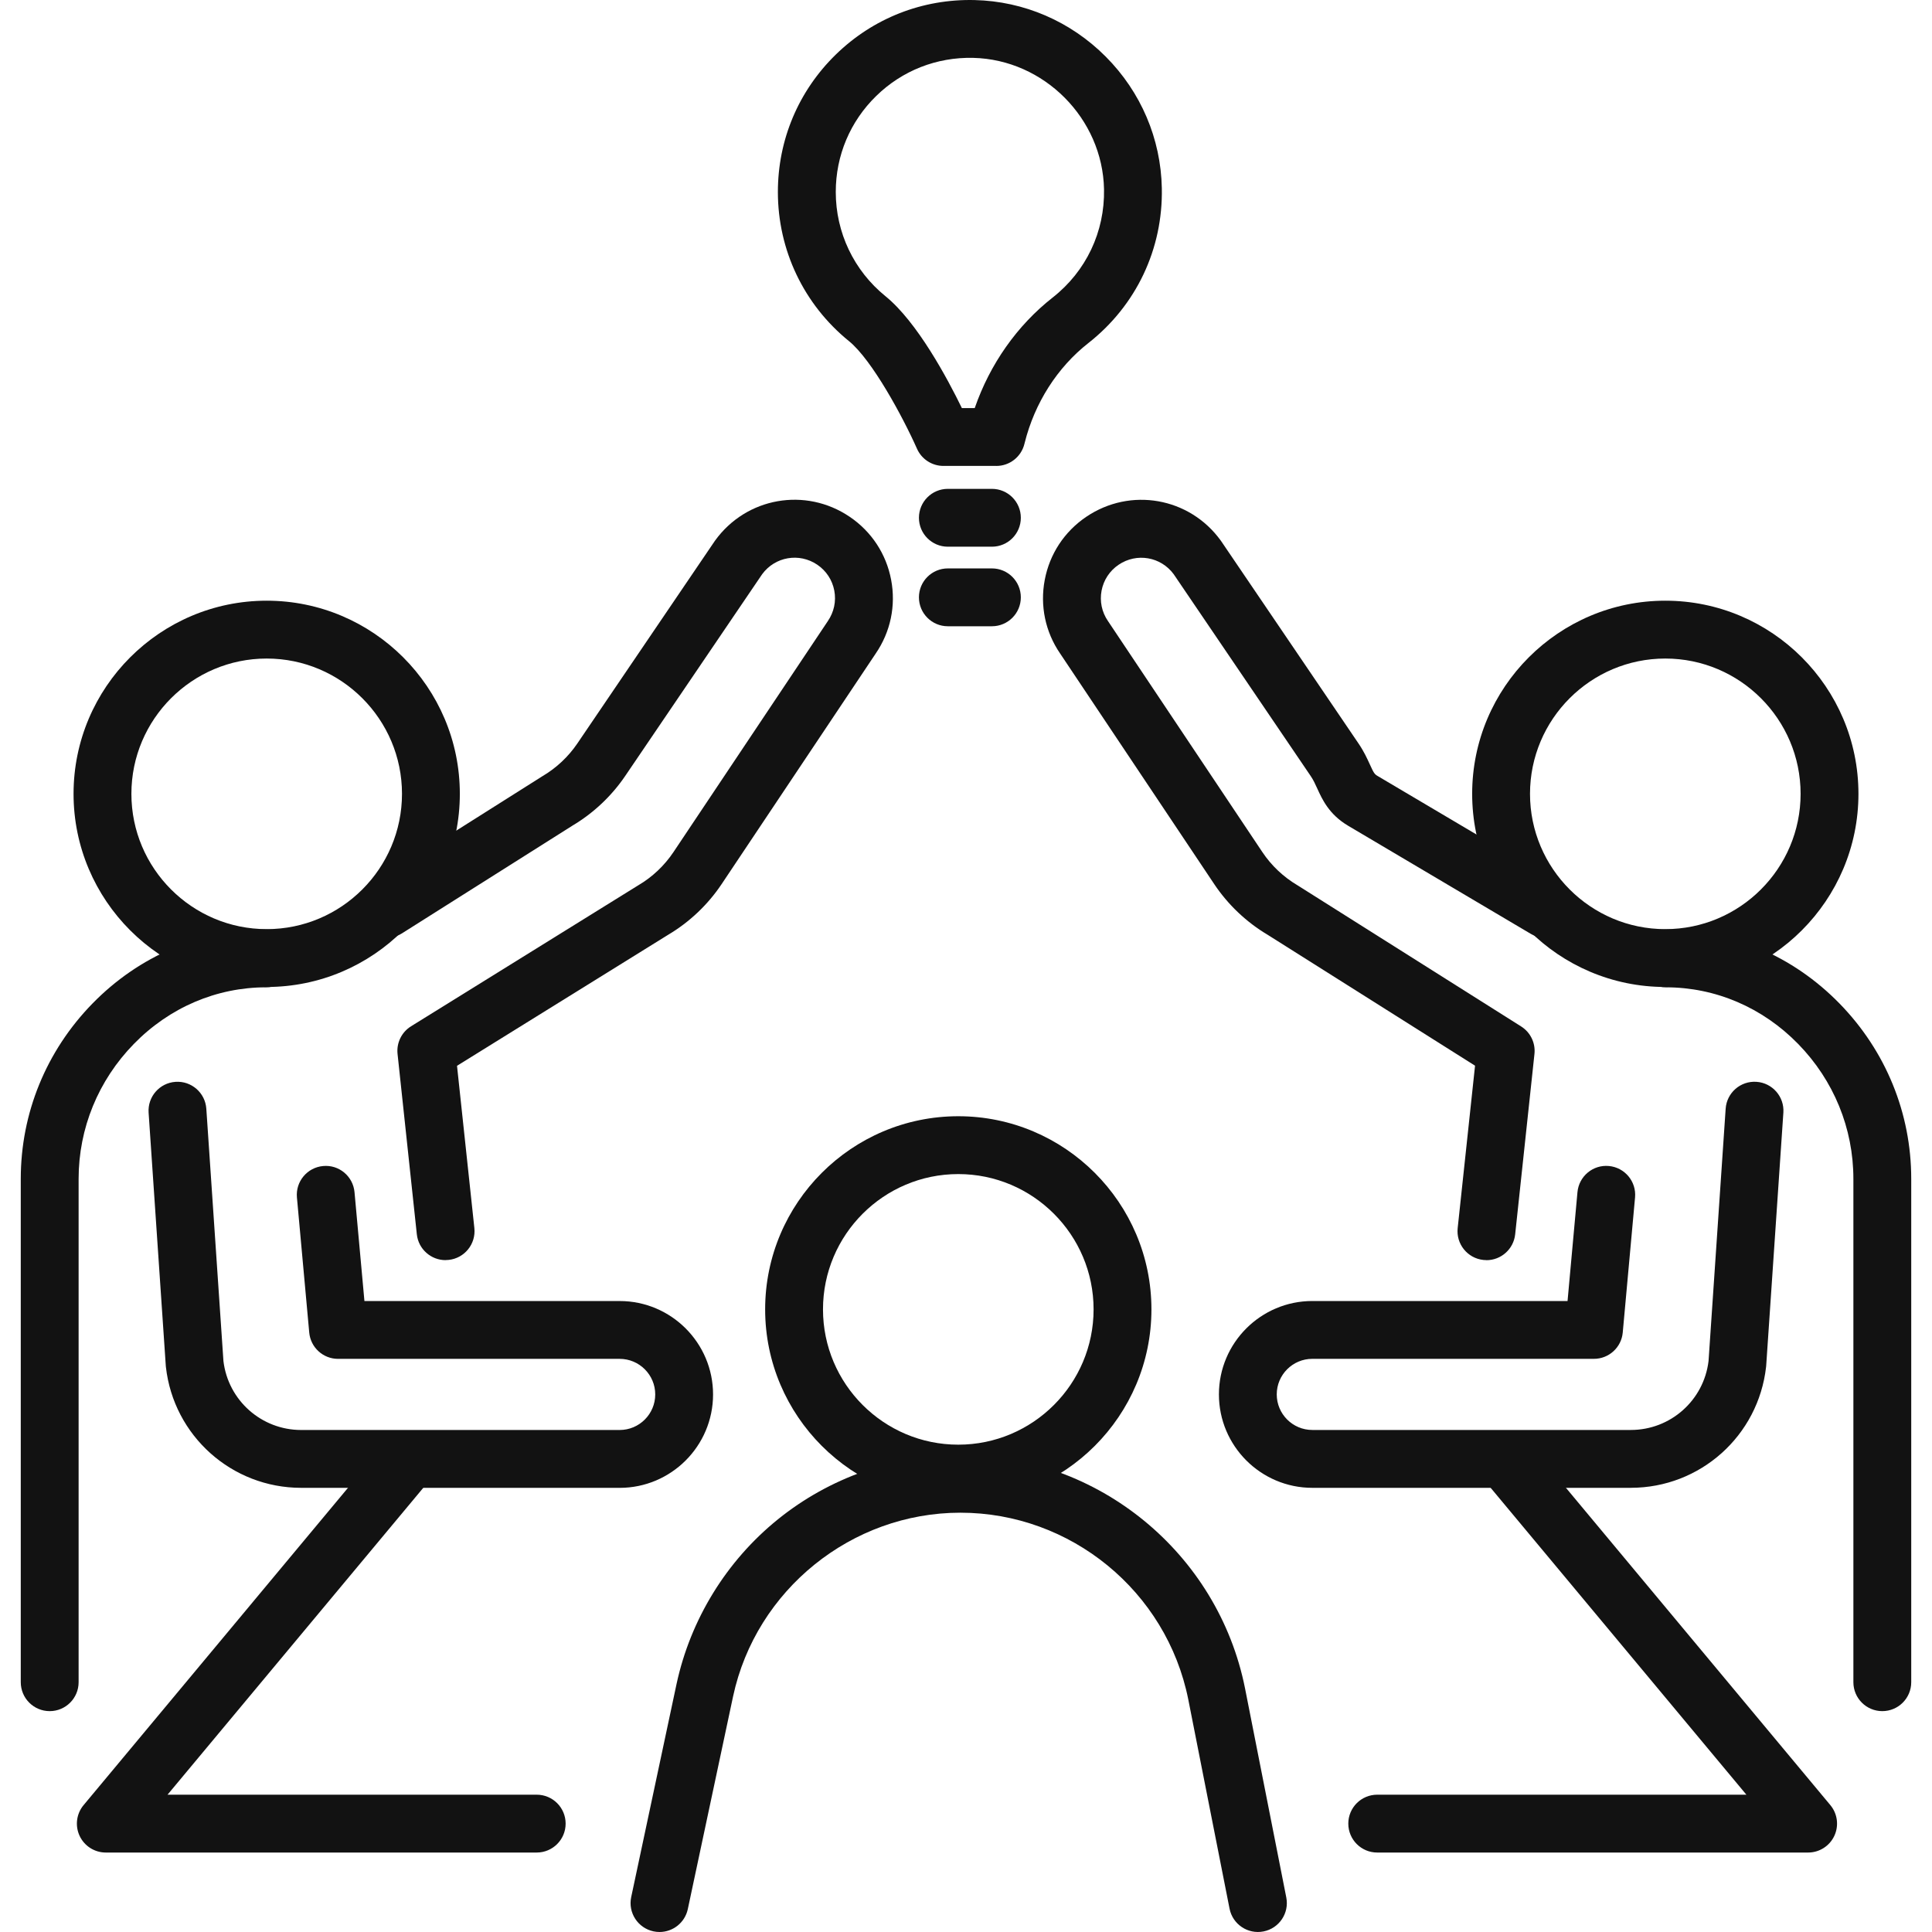 <?xml version="1.0" encoding="UTF-8"?>
<svg id="_圖層_1" xmlns="http://www.w3.org/2000/svg" version="1.1" viewBox="0 0 100 100">
  <!-- Generator: Adobe Illustrator 29.7.1, SVG Export Plug-In . SVG Version: 2.1.1 Build 8)  -->
  <g>
    <g>
      <path d="M49.601,77.77c-5.512,0-9.997-4.484-9.997-9.997s4.485-9.997,9.997-9.997,9.997,4.485,9.997,9.997-4.484,9.997-9.997,9.997ZM49.601,60.77c-3.862,0-7.003,3.142-7.003,7.003s3.142,7.003,7.003,7.003,7.003-3.142,7.003-7.003-3.142-7.003-7.003-7.003Z" fill="#121212"/>
      <path d="M34.137,100c-.103,0-.208-.011-.313-.033-.809-.172-1.325-.967-1.153-1.776l2.345-11.019c.721-3.351,2.584-6.38,5.249-8.532,2.664-2.152,6.017-3.337,9.442-3.337,7.137,0,13.334,5.08,14.734,12.079l2.137,10.831c.16.811-.368,1.598-1.179,1.758-.81.16-1.598-.368-1.758-1.179l-2.136-10.827c-1.12-5.601-6.082-9.668-11.797-9.668-5.632,0-10.579,3.996-11.763,9.502l-2.344,11.015c-.15.703-.771,1.186-1.463,1.186Z" fill="#121212"/>
    </g>
    <path d="M27.78,95.887H5.476c-.581,0-1.109-.336-1.355-.862-.246-.526-.166-1.147.206-1.593l15.528-18.634c.529-.635,1.473-.721,2.108-.192.635.529.721,1.473.192,2.108l-13.483,16.179h19.108c.827,0,1.497.67,1.497,1.497s-.67,1.497-1.497,1.497Z" fill="#121212"/>
    <path d="M93.588,95.887h-22.303c-.827,0-1.497-.67-1.497-1.497s.67-1.497,1.497-1.497h19.108l-13.483-16.179c-.529-.635-.443-1.579.192-2.108.635-.529,1.579-.443,2.108.192l15.528,18.634c.372.446.452,1.067.206,1.593-.246.526-.775.862-1.355.862Z" fill="#121212"/>
    <g>
      <path d="M86.196,51.086c-5.512,0-9.997-4.485-9.997-9.997s4.485-9.997,9.997-9.997,9.997,4.484,9.997,9.997-4.485,9.997-9.997,9.997ZM86.196,34.086c-3.862,0-7.003,3.142-7.003,7.003s3.142,7.003,7.003,7.003,7.003-3.142,7.003-7.003-3.142-7.003-7.003-7.003Z" fill="#121212"/>
      <path d="M84.412,77.01h-16.486c-2.666,0-4.835-2.169-4.835-4.835s2.169-4.835,4.835-4.835h13.21l.513-5.633c.075-.823.803-1.432,1.626-1.355.823.075,1.43.803,1.355,1.626l-.637,6.994c-.07.771-.717,1.361-1.491,1.361h-14.577c-1.015,0-1.841.826-1.841,1.841s.826,1.841,1.841,1.841h16.486c2.054,0,3.778-1.532,4.023-3.568l.886-13.06c.056-.825.768-1.448,1.595-1.392.825.056,1.448.77,1.392,1.595l-.889,13.096c-.002.022-.004.044-.006.066-.401,3.567-3.411,6.257-7.001,6.257Z" fill="#121212"/>
      <path d="M97.428,88.568c-.827,0-1.497-.67-1.497-1.497v-26.054c0-2.614-1.015-5.094-2.858-6.982-1.846-1.891-4.281-2.932-6.857-2.932-.827,0-1.497-.67-1.497-1.497s.67-1.497,1.497-1.497c3.39,0,6.586,1.362,8.999,3.835,2.392,2.451,3.71,5.673,3.71,9.073v26.054c0,.827-.67,1.497-1.497,1.497Z" fill="#121212"/>
      <path d="M76.939,65.224c-.053,0-.107-.003-.161-.009-.822-.088-1.417-.825-1.329-1.647l.899-8.408-10.737-6.777c-1.097-.652-2.05-1.556-2.759-2.616l-7.984-11.947c-.761-1.11-1.046-2.467-.792-3.806.254-1.34,1.016-2.498,2.145-3.262,2.288-1.549,5.348-1.008,6.967,1.23.009.012.017.024.026.037l7.107,10.47c.278.409.447.781.583,1.079.203.446.241.502.403.598l9.451,5.593c.711.421.947,1.339.526,2.051-.421.711-1.339.947-2.05.526l-9.451-5.593c-.989-.585-1.344-1.364-1.603-1.933-.107-.236-.2-.439-.336-.639l-7.093-10.449c-.668-.907-1.917-1.123-2.852-.49-.464.314-.777.79-.882,1.341-.104.551.013,1.108.33,1.571l7.994,11.962c.465.696,1.092,1.288,1.812,1.714.013.008.025.015.038.023l11.543,7.286c.483.305.75.857.689,1.425l-.998,9.335c-.082.768-.731,1.338-1.486,1.338Z" fill="#121212"/>
    </g>
    <g>
      <path d="M13.804,51.086c-5.512,0-9.997-4.485-9.997-9.997s4.484-9.997,9.997-9.997,9.997,4.484,9.997,9.997-4.485,9.997-9.997,9.997ZM13.804,34.086c-3.861,0-7.003,3.142-7.003,7.003s3.142,7.003,7.003,7.003,7.003-3.142,7.003-7.003-3.142-7.003-7.003-7.003Z" fill="#121212"/>
      <path d="M32.074,77.01H15.588c-3.59,0-6.6-2.69-7.001-6.257-.002-.022-.004-.044-.006-.066l-.889-13.096c-.056-.825.567-1.539,1.392-1.595.825-.057,1.539.567,1.595,1.392l.886,13.06c.244,2.036,1.969,3.568,4.023,3.568h16.486c1.015,0,1.841-.826,1.841-1.841s-.826-1.841-1.841-1.841h-14.577c-.774,0-1.42-.59-1.491-1.361l-.637-6.994c-.075-.823.532-1.551,1.355-1.626.824-.078,1.551.531,1.626,1.355l.513,5.633h13.21c2.666,0,4.835,2.169,4.835,4.835s-2.169,4.835-4.835,4.835Z" fill="#121212"/>
      <path d="M2.572,88.568c-.827,0-1.497-.67-1.497-1.497v-26.054c0-3.4,1.317-6.622,3.71-9.073,2.414-2.473,5.61-3.835,8.999-3.835.827,0,1.497.67,1.497,1.497s-.67,1.497-1.497,1.497c-2.576,0-5.011,1.041-6.857,2.932-1.843,1.889-2.858,4.368-2.858,6.982v26.054c0,.827-.67,1.497-1.497,1.497Z" fill="#121212"/>
      <path d="M23.061,65.224c-.755,0-1.404-.57-1.486-1.338l-.998-9.335c-.061-.572.211-1.128.699-1.431l11.743-7.286c.009-.006.019-.011.028-.017.721-.425,1.347-1.018,1.812-1.714l7.984-11.947c.327-.477.444-1.035.34-1.586-.104-.55-.417-1.026-.881-1.341-.935-.633-2.184-.417-2.852.49l-7.093,10.449c-.703,1.035-1.642,1.92-2.717,2.56l-8.834,5.582c-.699.441-1.623.233-2.065-.466-.442-.699-.233-1.623.466-2.065l8.852-5.593c.012-.008.025-.015.037-.023.706-.418,1.323-.998,1.784-1.677l7.107-10.47c.008-.012.017-.025.026-.037,1.619-2.239,4.68-2.779,6.968-1.23,1.129.764,1.891,1.923,2.144,3.262.254,1.34-.031,2.697-.802,3.821l-7.974,11.932c-.71,1.062-1.666,1.968-2.764,2.619l-10.93,6.782.898,8.4c.088.822-.507,1.56-1.329,1.647-.054.006-.108.009-.161.009Z" fill="#121212"/>
    </g>
  </g>
  <g>
    <path d="M51.569,24.116h-2.737c-.592,0-1.129-.349-1.369-.89-.727-1.639-2.326-4.6-3.52-5.569-2.338-1.897-3.68-4.711-3.68-7.72,0-2.699,1.064-5.225,2.996-7.111C45.191.941,47.741-.061,50.444.003c2.559.061,4.97,1.102,6.791,2.931,1.82,1.828,2.851,4.245,2.901,6.804.062,3.15-1.324,6.073-3.803,8.019-1.609,1.263-2.78,3.099-3.297,5.171l-.014.055c-.167.666-.765,1.134-1.452,1.134ZM49.785,21.122h.667c.785-2.271,2.19-4.274,4.033-5.721,1.733-1.36,2.702-3.404,2.659-5.606-.072-3.662-3.109-6.713-6.771-6.8-1.886-.044-3.672.655-5.021,1.973-1.35,1.318-2.093,3.082-2.093,4.968,0,2.102.938,4.069,2.572,5.395,1.649,1.338,3.219,4.28,3.955,5.791Z" fill="#121212"/>
    <path d="M51.341,28.297h-2.28c-.827,0-1.497-.67-1.497-1.497s.67-1.497,1.497-1.497h2.28c.827,0,1.497.67,1.497,1.497s-.67,1.497-1.497,1.497Z" fill="#121212"/>
    <path d="M51.341,32.415h-2.28c-.827,0-1.497-.67-1.497-1.497s.67-1.497,1.497-1.497h2.28c.827,0,1.497.67,1.497,1.497s-.67,1.497-1.497,1.497Z" fill="#121212"/>
  </g>
</svg>